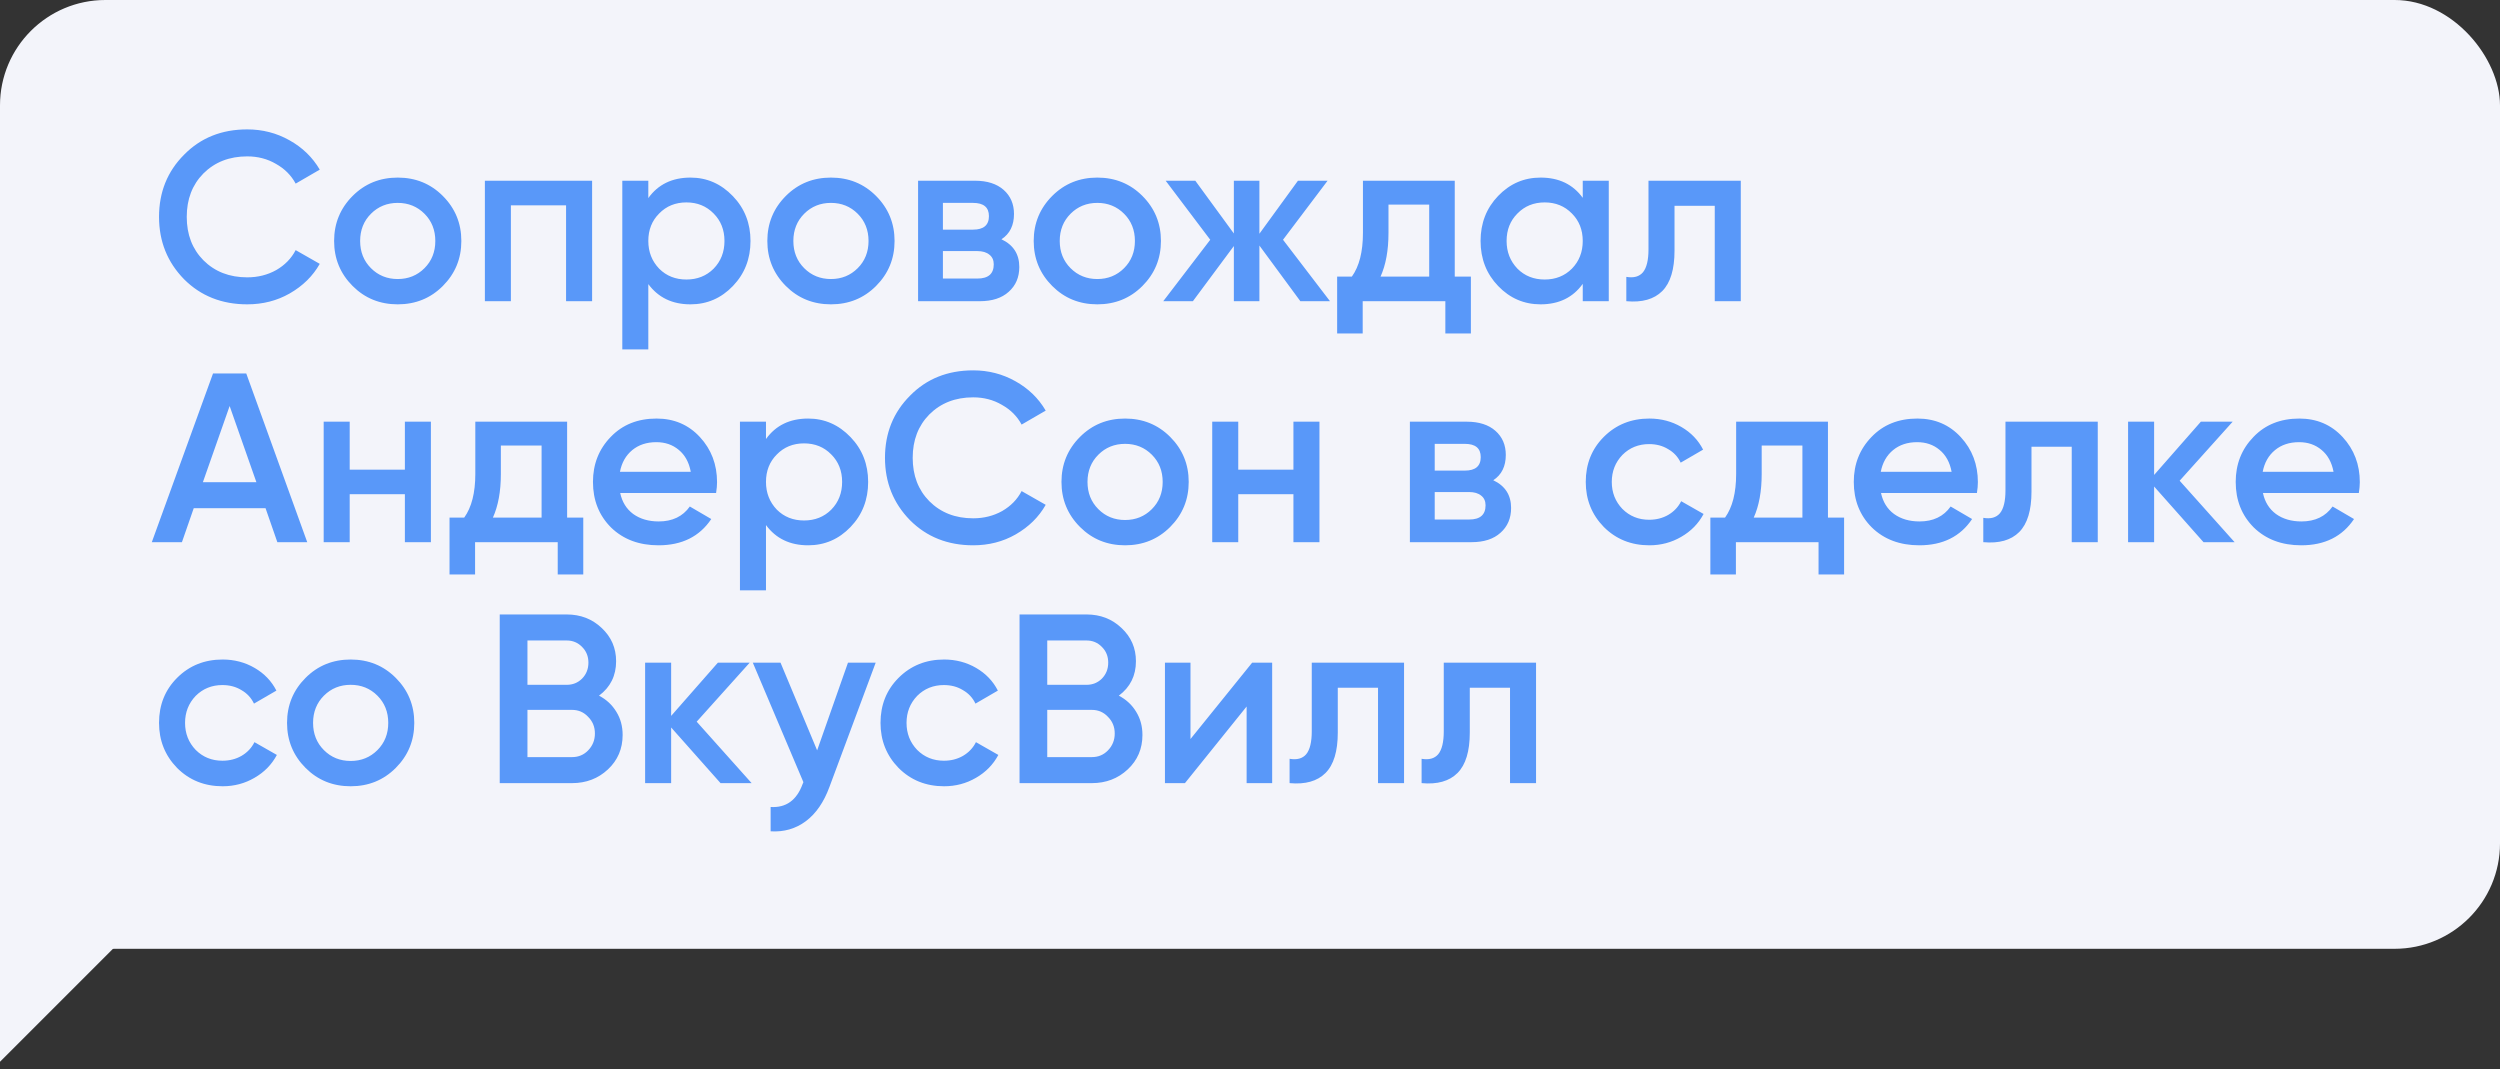 <?xml version="1.0" encoding="UTF-8"?> <svg xmlns="http://www.w3.org/2000/svg" width="166" height="71" viewBox="0 0 166 71" fill="none"><rect x="0" y="0" width="166" height="71" fill="#333333" stroke="none"/><rect width="166" height="63" rx="7" fill="#F3F4FA"></rect><path d="M0 70.5V48L18.5 52L0 70.5Z" fill="#F3F4FA"></path><path opacity="0.88" d="M16.416 20.208C14.731 20.208 13.333 19.653 12.224 18.544C11.115 17.413 10.56 16.032 10.56 14.4C10.56 12.757 11.115 11.381 12.224 10.272C13.323 9.152 14.72 8.592 16.416 8.592C17.429 8.592 18.363 8.832 19.216 9.312C20.08 9.792 20.752 10.443 21.232 11.264L19.632 12.192C19.333 11.637 18.896 11.2 18.32 10.88C17.755 10.549 17.12 10.384 16.416 10.384C15.232 10.384 14.261 10.763 13.504 11.52C12.768 12.267 12.4 13.227 12.4 14.4C12.4 15.573 12.768 16.533 13.504 17.28C14.261 18.037 15.232 18.416 16.416 18.416C17.12 18.416 17.76 18.256 18.336 17.936C18.912 17.605 19.344 17.163 19.632 16.608L21.232 17.52C20.773 18.331 20.107 18.987 19.232 19.488C18.389 19.968 17.451 20.208 16.416 20.208ZM29.401 18.992C28.59 19.803 27.593 20.208 26.409 20.208C25.225 20.208 24.228 19.803 23.417 18.992C22.596 18.171 22.185 17.173 22.185 16C22.185 14.827 22.596 13.829 23.417 13.008C24.228 12.197 25.225 11.792 26.409 11.792C27.593 11.792 28.59 12.197 29.401 13.008C30.222 13.829 30.633 14.827 30.633 16C30.633 17.173 30.222 18.171 29.401 18.992ZM23.913 16C23.913 16.725 24.153 17.328 24.633 17.808C25.113 18.288 25.705 18.528 26.409 18.528C27.113 18.528 27.705 18.288 28.185 17.808C28.665 17.328 28.905 16.725 28.905 16C28.905 15.275 28.665 14.672 28.185 14.192C27.705 13.712 27.113 13.472 26.409 13.472C25.705 13.472 25.113 13.712 24.633 14.192C24.153 14.672 23.913 15.275 23.913 16ZM32.196 12H39.316V20H37.587V13.632H33.923V20H32.196V12ZM45.849 11.792C46.937 11.792 47.875 12.203 48.664 13.024C49.443 13.835 49.833 14.827 49.833 16C49.833 17.184 49.443 18.181 48.664 18.992C47.886 19.803 46.947 20.208 45.849 20.208C44.643 20.208 43.71 19.76 43.048 18.864V23.2H41.321V12H43.048V13.152C43.699 12.245 44.633 11.792 45.849 11.792ZM43.769 17.84C44.248 18.32 44.851 18.56 45.577 18.56C46.302 18.56 46.904 18.32 47.385 17.84C47.864 17.349 48.105 16.736 48.105 16C48.105 15.264 47.864 14.656 47.385 14.176C46.904 13.685 46.302 13.44 45.577 13.44C44.851 13.44 44.248 13.685 43.769 14.176C43.288 14.656 43.048 15.264 43.048 16C43.048 16.725 43.288 17.339 43.769 17.84ZM58.167 18.992C57.356 19.803 56.359 20.208 55.175 20.208C53.991 20.208 52.993 19.803 52.183 18.992C51.361 18.171 50.951 17.173 50.951 16C50.951 14.827 51.361 13.829 52.183 13.008C52.993 12.197 53.991 11.792 55.175 11.792C56.359 11.792 57.356 12.197 58.167 13.008C58.988 13.829 59.399 14.827 59.399 16C59.399 17.173 58.988 18.171 58.167 18.992ZM52.679 16C52.679 16.725 52.919 17.328 53.399 17.808C53.879 18.288 54.471 18.528 55.175 18.528C55.879 18.528 56.471 18.288 56.951 17.808C57.431 17.328 57.671 16.725 57.671 16C57.671 15.275 57.431 14.672 56.951 14.192C56.471 13.712 55.879 13.472 55.175 13.472C54.471 13.472 53.879 13.712 53.399 14.192C52.919 14.672 52.679 15.275 52.679 16ZM66.497 15.888C67.287 16.261 67.681 16.875 67.681 17.728C67.681 18.411 67.447 18.96 66.977 19.376C66.519 19.792 65.879 20 65.057 20H60.961V12H64.737C65.548 12 66.183 12.203 66.641 12.608C67.1 13.013 67.329 13.547 67.329 14.208C67.329 14.965 67.052 15.525 66.497 15.888ZM64.609 13.472H62.609V15.248H64.609C65.313 15.248 65.665 14.949 65.665 14.352C65.665 13.765 65.313 13.472 64.609 13.472ZM62.609 18.496H64.897C65.623 18.496 65.985 18.181 65.985 17.552C65.985 17.275 65.889 17.061 65.697 16.912C65.505 16.752 65.239 16.672 64.897 16.672H62.609V18.496ZM75.854 18.992C75.043 19.803 74.046 20.208 72.862 20.208C71.678 20.208 70.681 19.803 69.87 18.992C69.049 18.171 68.638 17.173 68.638 16C68.638 14.827 69.049 13.829 69.87 13.008C70.681 12.197 71.678 11.792 72.862 11.792C74.046 11.792 75.043 12.197 75.854 13.008C76.675 13.829 77.086 14.827 77.086 16C77.086 17.173 76.675 18.171 75.854 18.992ZM70.366 16C70.366 16.725 70.606 17.328 71.086 17.808C71.566 18.288 72.158 18.528 72.862 18.528C73.566 18.528 74.158 18.288 74.638 17.808C75.118 17.328 75.358 16.725 75.358 16C75.358 15.275 75.118 14.672 74.638 14.192C74.158 13.712 73.566 13.472 72.862 13.472C72.158 13.472 71.566 13.712 71.086 14.192C70.606 14.672 70.366 15.275 70.366 16ZM85.192 15.92L88.312 20H86.344L83.624 16.304V20H81.928V16.336L79.208 20H77.24L80.36 15.92L77.4 12H79.368L81.928 15.504V12H83.624V15.52L86.184 12H88.152L85.192 15.92ZM96.595 12V18.368H97.667V22.144H95.971V20H90.483V22.144H88.787V18.368H89.763C90.254 17.685 90.499 16.72 90.499 15.472V12H96.595ZM91.667 18.368H94.899V13.584H92.195V15.472C92.195 16.624 92.019 17.589 91.667 18.368ZM105.094 13.136V12H106.822V20H105.094V18.848C104.443 19.755 103.51 20.208 102.294 20.208C101.195 20.208 100.257 19.803 99.478 18.992C98.699 18.181 98.31 17.184 98.31 16C98.31 14.816 98.699 13.819 99.478 13.008C100.257 12.197 101.195 11.792 102.294 11.792C103.51 11.792 104.443 12.24 105.094 13.136ZM100.758 17.84C101.238 18.32 101.841 18.56 102.566 18.56C103.291 18.56 103.894 18.32 104.374 17.84C104.854 17.349 105.094 16.736 105.094 16C105.094 15.264 104.854 14.656 104.374 14.176C103.894 13.685 103.291 13.44 102.566 13.44C101.841 13.44 101.238 13.685 100.758 14.176C100.278 14.656 100.038 15.264 100.038 16C100.038 16.725 100.278 17.339 100.758 17.84ZM109.46 12H115.588V20H113.86V13.664H111.188V16.64C111.188 17.888 110.916 18.784 110.372 19.328C109.828 19.872 109.033 20.096 107.988 20V18.384C108.479 18.469 108.847 18.368 109.092 18.08C109.337 17.781 109.46 17.275 109.46 16.56V12ZM20.4 36H18.416L17.632 33.744H12.864L12.08 36H10.08L14.144 24.8H16.352L20.4 36ZM15.248 26.96L13.472 32.016H17.024L15.248 26.96ZM26.884 31.184V28H28.612V36H26.884V32.816H23.22V36H21.492V28H23.22V31.184H26.884ZM37.657 28V34.368H38.729V38.144H37.033V36H31.545V38.144H29.849V34.368H30.825C31.316 33.685 31.561 32.72 31.561 31.472V28H37.657ZM32.729 34.368H35.961V29.584H33.257V31.472C33.257 32.624 33.081 33.589 32.729 34.368ZM47.548 32.736H41.181C41.309 33.333 41.596 33.797 42.044 34.128C42.503 34.459 43.069 34.624 43.74 34.624C44.647 34.624 45.335 34.293 45.804 33.632L47.228 34.464C46.45 35.627 45.282 36.208 43.724 36.208C42.434 36.208 41.383 35.813 40.572 35.024C39.773 34.224 39.373 33.216 39.373 32C39.373 30.816 39.767 29.819 40.556 29.008C41.335 28.197 42.349 27.792 43.596 27.792C44.759 27.792 45.719 28.203 46.477 29.024C47.234 29.845 47.612 30.843 47.612 32.016C47.612 32.229 47.591 32.469 47.548 32.736ZM41.164 31.328H45.868C45.751 30.699 45.484 30.213 45.069 29.872C44.663 29.531 44.167 29.36 43.581 29.36C42.941 29.36 42.407 29.536 41.98 29.888C41.554 30.24 41.282 30.72 41.164 31.328ZM53.661 27.792C54.749 27.792 55.688 28.203 56.477 29.024C57.256 29.835 57.645 30.827 57.645 32C57.645 33.184 57.256 34.181 56.477 34.992C55.698 35.803 54.76 36.208 53.661 36.208C52.456 36.208 51.522 35.76 50.861 34.864V39.2H49.133V28H50.861V29.152C51.512 28.245 52.445 27.792 53.661 27.792ZM51.581 33.84C52.061 34.32 52.664 34.56 53.389 34.56C54.114 34.56 54.717 34.32 55.197 33.84C55.677 33.349 55.917 32.736 55.917 32C55.917 31.264 55.677 30.656 55.197 30.176C54.717 29.685 54.114 29.44 53.389 29.44C52.664 29.44 52.061 29.685 51.581 30.176C51.101 30.656 50.861 31.264 50.861 32C50.861 32.725 51.101 33.339 51.581 33.84ZM64.619 36.208C62.934 36.208 61.536 35.653 60.427 34.544C59.318 33.413 58.763 32.032 58.763 30.4C58.763 28.757 59.318 27.381 60.427 26.272C61.526 25.152 62.923 24.592 64.619 24.592C65.632 24.592 66.566 24.832 67.419 25.312C68.283 25.792 68.955 26.443 69.435 27.264L67.835 28.192C67.537 27.637 67.099 27.2 66.523 26.88C65.958 26.549 65.323 26.384 64.619 26.384C63.435 26.384 62.465 26.763 61.707 27.52C60.971 28.267 60.603 29.227 60.603 30.4C60.603 31.573 60.971 32.533 61.707 33.28C62.465 34.037 63.435 34.416 64.619 34.416C65.323 34.416 65.963 34.256 66.539 33.936C67.115 33.605 67.547 33.163 67.835 32.608L69.435 33.52C68.977 34.331 68.31 34.987 67.435 35.488C66.593 35.968 65.654 36.208 64.619 36.208ZM77.698 34.992C76.887 35.803 75.89 36.208 74.706 36.208C73.522 36.208 72.525 35.803 71.714 34.992C70.892 34.171 70.482 33.173 70.482 32C70.482 30.827 70.892 29.829 71.714 29.008C72.525 28.197 73.522 27.792 74.706 27.792C75.89 27.792 76.887 28.197 77.698 29.008C78.519 29.829 78.93 30.827 78.93 32C78.93 33.173 78.519 34.171 77.698 34.992ZM72.21 32C72.21 32.725 72.45 33.328 72.93 33.808C73.41 34.288 74.002 34.528 74.706 34.528C75.41 34.528 76.002 34.288 76.482 33.808C76.962 33.328 77.202 32.725 77.202 32C77.202 31.275 76.962 30.672 76.482 30.192C76.002 29.712 75.41 29.472 74.706 29.472C74.002 29.472 73.41 29.712 72.93 30.192C72.45 30.672 72.21 31.275 72.21 32ZM85.884 31.184V28H87.612V36H85.884V32.816H82.22V36H80.492V28H82.22V31.184H85.884ZM99.153 31.888C99.943 32.261 100.337 32.875 100.337 33.728C100.337 34.411 100.103 34.96 99.633 35.376C99.175 35.792 98.535 36 97.713 36H93.617V28H97.393C98.204 28 98.839 28.203 99.297 28.608C99.756 29.013 99.985 29.547 99.985 30.208C99.985 30.965 99.708 31.525 99.153 31.888ZM97.265 29.472H95.265V31.248H97.265C97.969 31.248 98.321 30.949 98.321 30.352C98.321 29.765 97.969 29.472 97.265 29.472ZM95.265 34.496H97.553C98.279 34.496 98.641 34.181 98.641 33.552C98.641 33.275 98.545 33.061 98.353 32.912C98.161 32.752 97.895 32.672 97.553 32.672H95.265V34.496ZM109.518 36.208C108.313 36.208 107.305 35.803 106.494 34.992C105.694 34.171 105.294 33.173 105.294 32C105.294 30.805 105.694 29.808 106.494 29.008C107.305 28.197 108.313 27.792 109.518 27.792C110.297 27.792 111.006 27.979 111.646 28.352C112.286 28.725 112.766 29.227 113.086 29.856L111.598 30.72C111.417 30.336 111.14 30.037 110.766 29.824C110.404 29.6 109.982 29.488 109.502 29.488C108.798 29.488 108.206 29.728 107.726 30.208C107.257 30.699 107.022 31.296 107.022 32C107.022 32.704 107.257 33.301 107.726 33.792C108.206 34.272 108.798 34.512 109.502 34.512C109.972 34.512 110.393 34.405 110.766 34.192C111.15 33.968 111.438 33.664 111.63 33.28L113.118 34.128C112.777 34.768 112.281 35.275 111.63 35.648C110.99 36.021 110.286 36.208 109.518 36.208ZM121.376 28V34.368H122.448V38.144H120.752V36H115.264V38.144H113.568V34.368H114.544C115.035 33.685 115.28 32.72 115.28 31.472V28H121.376ZM116.448 34.368H119.68V29.584H116.976V31.472C116.976 32.624 116.8 33.589 116.448 34.368ZM131.267 32.736H124.899C125.027 33.333 125.315 33.797 125.763 34.128C126.222 34.459 126.787 34.624 127.459 34.624C128.366 34.624 129.054 34.293 129.523 33.632L130.947 34.464C130.169 35.627 129.001 36.208 127.443 36.208C126.153 36.208 125.102 35.813 124.291 35.024C123.491 34.224 123.091 33.216 123.091 32C123.091 30.816 123.486 29.819 124.275 29.008C125.054 28.197 126.067 27.792 127.315 27.792C128.478 27.792 129.438 28.203 130.195 29.024C130.953 29.845 131.331 30.843 131.331 32.016C131.331 32.229 131.31 32.469 131.267 32.736ZM124.883 31.328H129.587C129.47 30.699 129.203 30.213 128.787 29.872C128.382 29.531 127.886 29.36 127.299 29.36C126.659 29.36 126.126 29.536 125.699 29.888C125.273 30.24 125.001 30.72 124.883 31.328ZM133.163 28H139.291V36H137.563V29.664H134.891V32.64C134.891 33.888 134.619 34.784 134.075 35.328C133.531 35.872 132.737 36.096 131.691 36V34.384C132.182 34.469 132.55 34.368 132.795 34.08C133.041 33.781 133.163 33.275 133.163 32.56V28ZM144.729 31.92L148.377 36H146.313L143.033 32.304V36H141.305V28H143.033V31.536L146.137 28H148.249L144.729 31.92ZM156.627 32.736H150.259C150.387 33.333 150.675 33.797 151.123 34.128C151.581 34.459 152.147 34.624 152.819 34.624C153.725 34.624 154.413 34.293 154.883 33.632L156.307 34.464C155.528 35.627 154.36 36.208 152.803 36.208C151.512 36.208 150.461 35.813 149.651 35.024C148.851 34.224 148.451 33.216 148.451 32C148.451 30.816 148.845 29.819 149.635 29.008C150.413 28.197 151.427 27.792 152.675 27.792C153.837 27.792 154.797 28.203 155.555 29.024C156.312 29.845 156.691 30.843 156.691 32.016C156.691 32.229 156.669 32.469 156.627 32.736ZM150.243 31.328H154.947C154.829 30.699 154.563 30.213 154.147 29.872C153.741 29.531 153.245 29.36 152.659 29.36C152.019 29.36 151.485 29.536 151.059 29.888C150.632 30.24 150.36 30.72 150.243 31.328ZM14.784 52.208C13.579 52.208 12.571 51.803 11.76 50.992C10.96 50.171 10.56 49.173 10.56 48C10.56 46.805 10.96 45.808 11.76 45.008C12.571 44.197 13.579 43.792 14.784 43.792C15.563 43.792 16.272 43.979 16.912 44.352C17.552 44.725 18.032 45.227 18.352 45.856L16.864 46.72C16.683 46.336 16.405 46.037 16.032 45.824C15.669 45.6 15.248 45.488 14.768 45.488C14.064 45.488 13.472 45.728 12.992 46.208C12.523 46.699 12.288 47.296 12.288 48C12.288 48.704 12.523 49.301 12.992 49.792C13.472 50.272 14.064 50.512 14.768 50.512C15.237 50.512 15.659 50.405 16.032 50.192C16.416 49.968 16.704 49.664 16.896 49.28L18.384 50.128C18.043 50.768 17.547 51.275 16.896 51.648C16.256 52.021 15.552 52.208 14.784 52.208ZM26.276 50.992C25.465 51.803 24.468 52.208 23.284 52.208C22.1 52.208 21.103 51.803 20.292 50.992C19.471 50.171 19.06 49.173 19.06 48C19.06 46.827 19.471 45.829 20.292 45.008C21.103 44.197 22.1 43.792 23.284 43.792C24.468 43.792 25.465 44.197 26.276 45.008C27.097 45.829 27.508 46.827 27.508 48C27.508 49.173 27.097 50.171 26.276 50.992ZM20.788 48C20.788 48.725 21.028 49.328 21.508 49.808C21.988 50.288 22.58 50.528 23.284 50.528C23.988 50.528 24.58 50.288 25.06 49.808C25.54 49.328 25.78 48.725 25.78 48C25.78 47.275 25.54 46.672 25.06 46.192C24.58 45.712 23.988 45.472 23.284 45.472C22.58 45.472 21.988 45.712 21.508 46.192C21.028 46.672 20.788 47.275 20.788 48ZM39.775 46.192C40.265 46.448 40.649 46.805 40.926 47.264C41.204 47.712 41.343 48.224 41.343 48.8C41.343 49.717 41.017 50.48 40.367 51.088C39.716 51.696 38.921 52 37.983 52H33.182V40.8H37.63C38.548 40.8 39.321 41.099 39.95 41.696C40.59 42.293 40.91 43.029 40.91 43.904C40.91 44.864 40.532 45.627 39.775 46.192ZM37.63 42.528H35.023V45.472H37.63C38.036 45.472 38.377 45.333 38.654 45.056C38.932 44.768 39.071 44.416 39.071 44C39.071 43.584 38.932 43.237 38.654 42.96C38.377 42.672 38.036 42.528 37.63 42.528ZM35.023 50.272H37.983C38.409 50.272 38.767 50.123 39.054 49.824C39.353 49.515 39.502 49.141 39.502 48.704C39.502 48.267 39.353 47.899 39.054 47.6C38.767 47.291 38.409 47.136 37.983 47.136H35.023V50.272ZM46.26 47.92L49.908 52H47.844L44.564 48.304V52H42.836V44H44.564V47.536L47.668 44H49.78L46.26 47.92ZM54.258 49.824L56.306 44H58.146L55.074 52.256C54.701 53.269 54.178 54.027 53.506 54.528C52.834 55.029 52.056 55.253 51.17 55.2V53.584C52.194 53.648 52.904 53.136 53.298 52.048L53.346 51.936L49.986 44H51.826L54.258 49.824ZM62.69 52.208C61.485 52.208 60.477 51.803 59.666 50.992C58.866 50.171 58.466 49.173 58.466 48C58.466 46.805 58.866 45.808 59.666 45.008C60.477 44.197 61.485 43.792 62.69 43.792C63.469 43.792 64.178 43.979 64.818 44.352C65.458 44.725 65.938 45.227 66.258 45.856L64.77 46.72C64.589 46.336 64.312 46.037 63.938 45.824C63.576 45.6 63.154 45.488 62.674 45.488C61.97 45.488 61.378 45.728 60.898 46.208C60.429 46.699 60.194 47.296 60.194 48C60.194 48.704 60.429 49.301 60.898 49.792C61.378 50.272 61.97 50.512 62.674 50.512C63.144 50.512 63.565 50.405 63.938 50.192C64.322 49.968 64.61 49.664 64.802 49.28L66.29 50.128C65.949 50.768 65.453 51.275 64.802 51.648C64.162 52.021 63.458 52.208 62.69 52.208ZM74.29 46.192C74.781 46.448 75.165 46.805 75.442 47.264C75.719 47.712 75.858 48.224 75.858 48.8C75.858 49.717 75.533 50.48 74.882 51.088C74.231 51.696 73.437 52 72.498 52H67.698V40.8H72.146C73.064 40.8 73.837 41.099 74.466 41.696C75.106 42.293 75.426 43.029 75.426 43.904C75.426 44.864 75.047 45.627 74.29 46.192ZM72.146 42.528H69.538V45.472H72.146C72.552 45.472 72.893 45.333 73.17 45.056C73.448 44.768 73.586 44.416 73.586 44C73.586 43.584 73.448 43.237 73.17 42.96C72.893 42.672 72.552 42.528 72.146 42.528ZM69.538 50.272H72.498C72.925 50.272 73.282 50.123 73.57 49.824C73.869 49.515 74.018 49.141 74.018 48.704C74.018 48.267 73.869 47.899 73.57 47.6C73.282 47.291 72.925 47.136 72.498 47.136H69.538V50.272ZM79.048 49.072L83.144 44H84.472V52H82.776V46.912L78.68 52H77.352V44H79.048V49.072ZM87.101 44H93.229V52H91.501V45.664H88.829V48.64C88.829 49.888 88.557 50.784 88.013 51.328C87.469 51.872 86.674 52.096 85.629 52V50.384C86.119 50.469 86.487 50.368 86.733 50.08C86.978 49.781 87.101 49.275 87.101 48.56V44ZM95.866 44H101.994V52H100.266V45.664H97.594V48.64C97.594 49.888 97.322 50.784 96.778 51.328C96.234 51.872 95.44 52.096 94.394 52V50.384C94.885 50.469 95.253 50.368 95.498 50.08C95.744 49.781 95.866 49.275 95.866 48.56V44Z" fill="#448CFA"></path></svg> 
